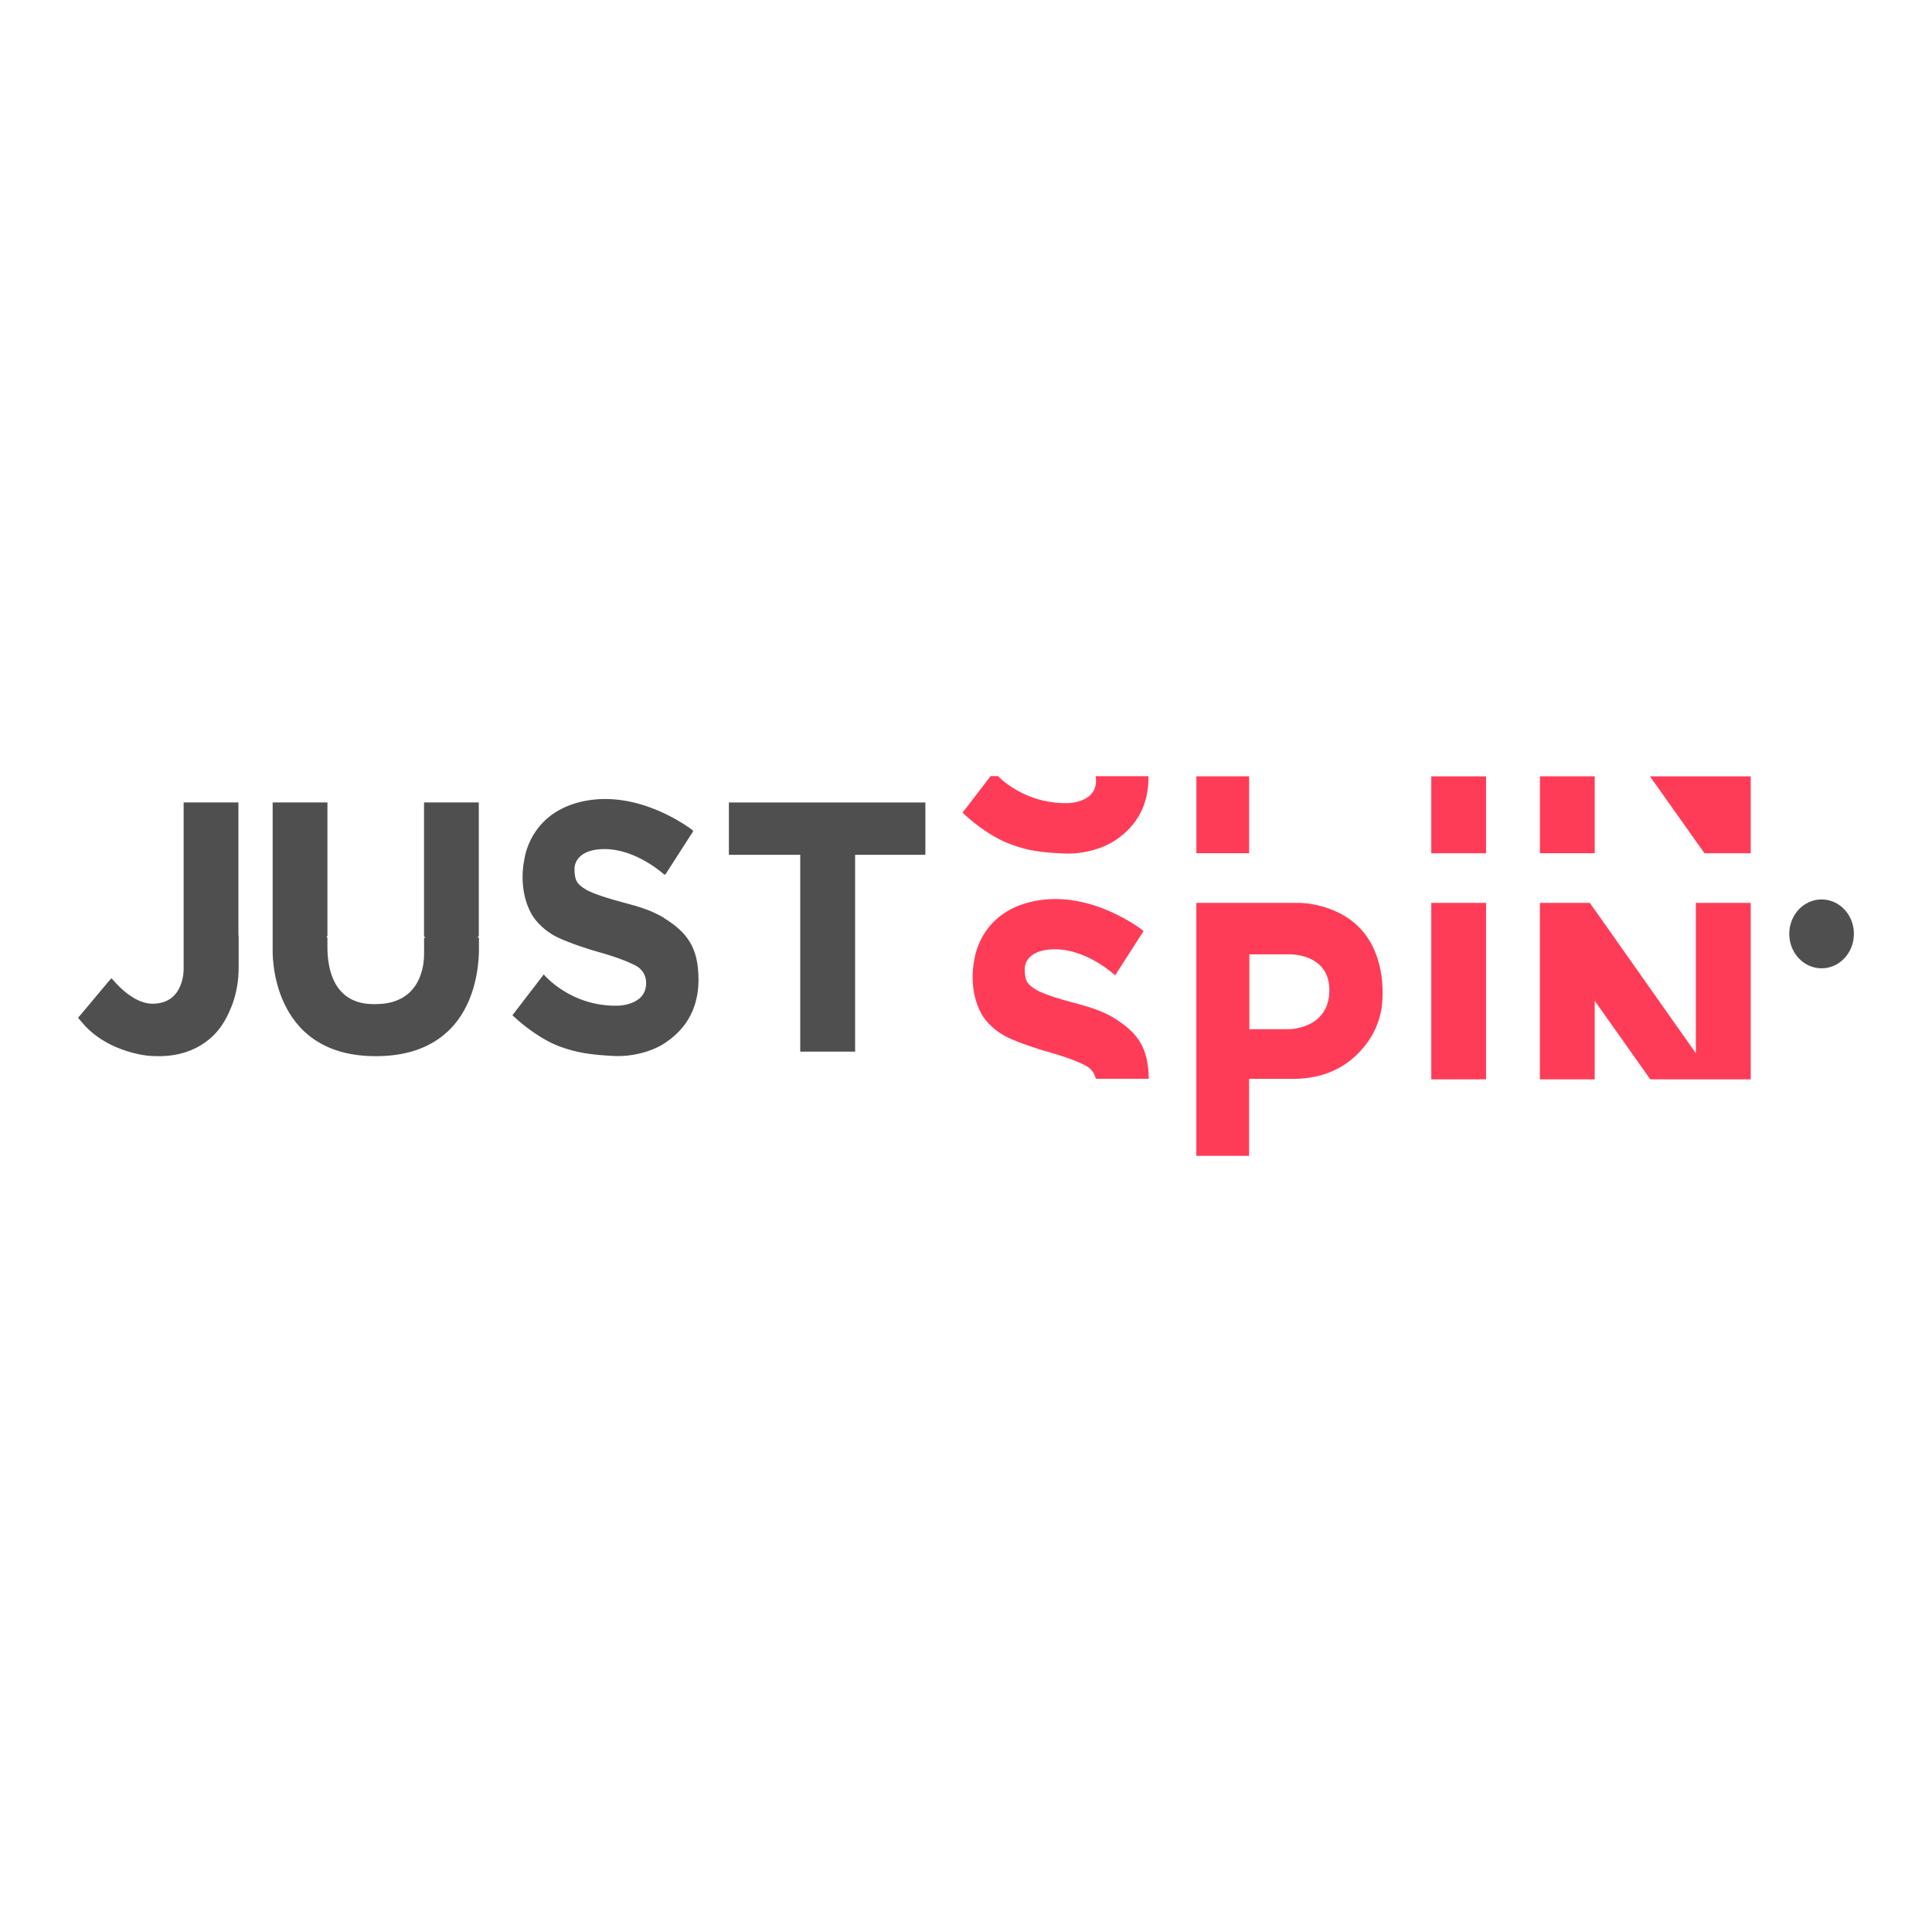 <?xml version="1.0" encoding="UTF-8"?>
<svg id="_Слой_1" data-name="Слой 1" xmlns="http://www.w3.org/2000/svg" viewBox="0 0 400 400">
  <defs>
    <style>
      .cls-1 {
        fill: #4f4f4f;
      }

      .cls-2 {
        fill: #ff3c58;
      }
    </style>
  </defs>
  <path class="cls-1" d="M377.14,186.22c-3.7,0-6.69,3.18-6.69,7.13s3.01,7.13,6.69,7.13,6.69-3.18,6.69-7.13-2.98-7.13-6.69-7.13ZM49.41,193.69v6.68c0,2.6-.42,5.17-1.32,7.6-1.24,3.34-2.86,5.67-4.85,7.26-4.67,3.82-10.14,3.52-12.41,3.36,0,0-7.83-.56-13.13-6.09-.15-.16-.3-.32-.42-.48h0c-.3-.32-1.12-1.3-1.12-1.3l.5-.58,5.92-7.07c.12-.13.35-.34.5-.53,0,0,.35.37.5.53.87,1.03,4.28,4.74,7.98,4.74,6.71,0,6.46-7.26,6.46-7.26v-34.42h11.34v27.56h.05ZM87.8,193.69c0,.24.2.45.42.45h-.42v3.1c.05,1.7-.17,10.65-10.04,10.65-9,.24-9.97-7.87-9.97-11.74v-2.04l-.25-.05c.15-.08.25-.21.25-.4v-27.53h-11.34v30.39s-.92,22.15,21.33,22.15c20.24,0,21.38-17.75,21.38-22.2v-2.36h-.45c.22,0,.42-.21.42-.45v-27.53h-11.34v27.56h0ZM137.51,190.06c-1.77-1.09-4.13-2.07-7.38-2.91-4.62-1.22-7.29-2.12-8.75-2.94-2.01-1.17-2.41-2.01-2.44-4.24-.02-1.7,1.22-3.79,5.1-4.13,6.51-.58,12.28,4.19,13.43,5.17.1.11.27.08.35-.05l5.62-8.74c.07-.11.05-.26-.05-.34-1.47-1.11-11.29-8.16-22.23-6.07-11.61,2.23-12.61,12.21-12.61,12.21,0,0-1.44,5.91,1.47,11.18.94,1.72,2.98,3.68,5.27,4.8,2.54,1.25,7.06,2.68,8.16,2.97,4.15,1.14,6.64,2.17,8.06,2.89,2.31,1.19,2.59,3.55,2.01,5.22-.99,2.97-5.35,3.13-5.35,3.13-10,.34-15.59-6.46-15.59-6.46l-4.8,6.25-1.69,2.2,1.24,1.11h0c1.32,1.14,4.87,4.03,8.7,5.41,3.26,1.19,6.17,1.67,11.11,1.91,3.31.16,7.58-.69,10.64-2.76,5.77-3.87,6.84-9.14,6.84-13.17-.05-6.52-2.31-9.62-7.11-12.61ZM150.91,166.14v10.84h14.77v40.75h11.36v-40.75h14.55v-10.84h-40.68Z"/>
  <path class="cls-2" d="M307.67,176.66h-11.34v-15.92h11.34v15.92ZM330.17,223.47v-16.27l11.51,16.27h20.79v-36.54h-11.36v31.13l-21.95-31.13h-10.34v36.54h11.36ZM330.17,160.73h-11.34v15.92h11.34v-15.92ZM307.67,223.47v-36.54h-11.34v36.54h11.34ZM286.09,208.37s-.22,2.6-1.82,5.64c-2.44,4.29-6.91,8.64-14.52,9.27-.55.05-1.07.08-1.62.08h-9.52v15.95h-10.92v-52.38h21.38s8.55,0,13.48,6.39c4.92,6.36,3.53,15.05,3.53,15.05ZM275.23,205.01c0-7.66-8.23-7.42-8.23-7.42h-8.33v15.5h8.11s8.45.03,8.45-8.08ZM362.47,176.66v-15.92h-20.86l11.29,15.92h9.57ZM258.62,160.73h-10.92v15.92h10.92v-15.92ZM230.72,210.81c-1.77-1.09-4.13-2.07-7.38-2.91-4.62-1.22-7.29-2.12-8.75-2.94-2.01-1.17-2.41-2.01-2.44-4.24-.02-1.7,1.22-3.79,5.1-4.13,7.29-.66,13.63,5.35,13.63,5.35l5.89-9.19s-10.54-8.51-22.43-6.23c-11.61,2.23-12.61,12.21-12.61,12.21,0,0-1.44,5.91,1.47,11.18.94,1.72,2.98,3.68,5.27,4.8,2.54,1.25,7.06,2.68,8.16,2.97,4.15,1.14,6.64,2.17,8.06,2.89,1.29.66,1.94,1.7,2.19,2.78h10.96c-.07-6.44-2.31-9.54-7.11-12.53ZM220.28,176.71c3.31.16,7.58-.69,10.67-2.76,5.77-3.87,6.84-9.11,6.84-13.17v-.08h-10.96c.17.85.1,1.72-.15,2.44-.99,2.97-5.35,3.13-5.35,3.13-7.76.26-12.85-3.76-14.74-5.59h-1.49l-4.13,5.38-1.69,2.2,1.24,1.11h0c1.32,1.14,4.87,4.03,8.7,5.41,3.21,1.25,6.12,1.72,11.06,1.93Z"/>
</svg>